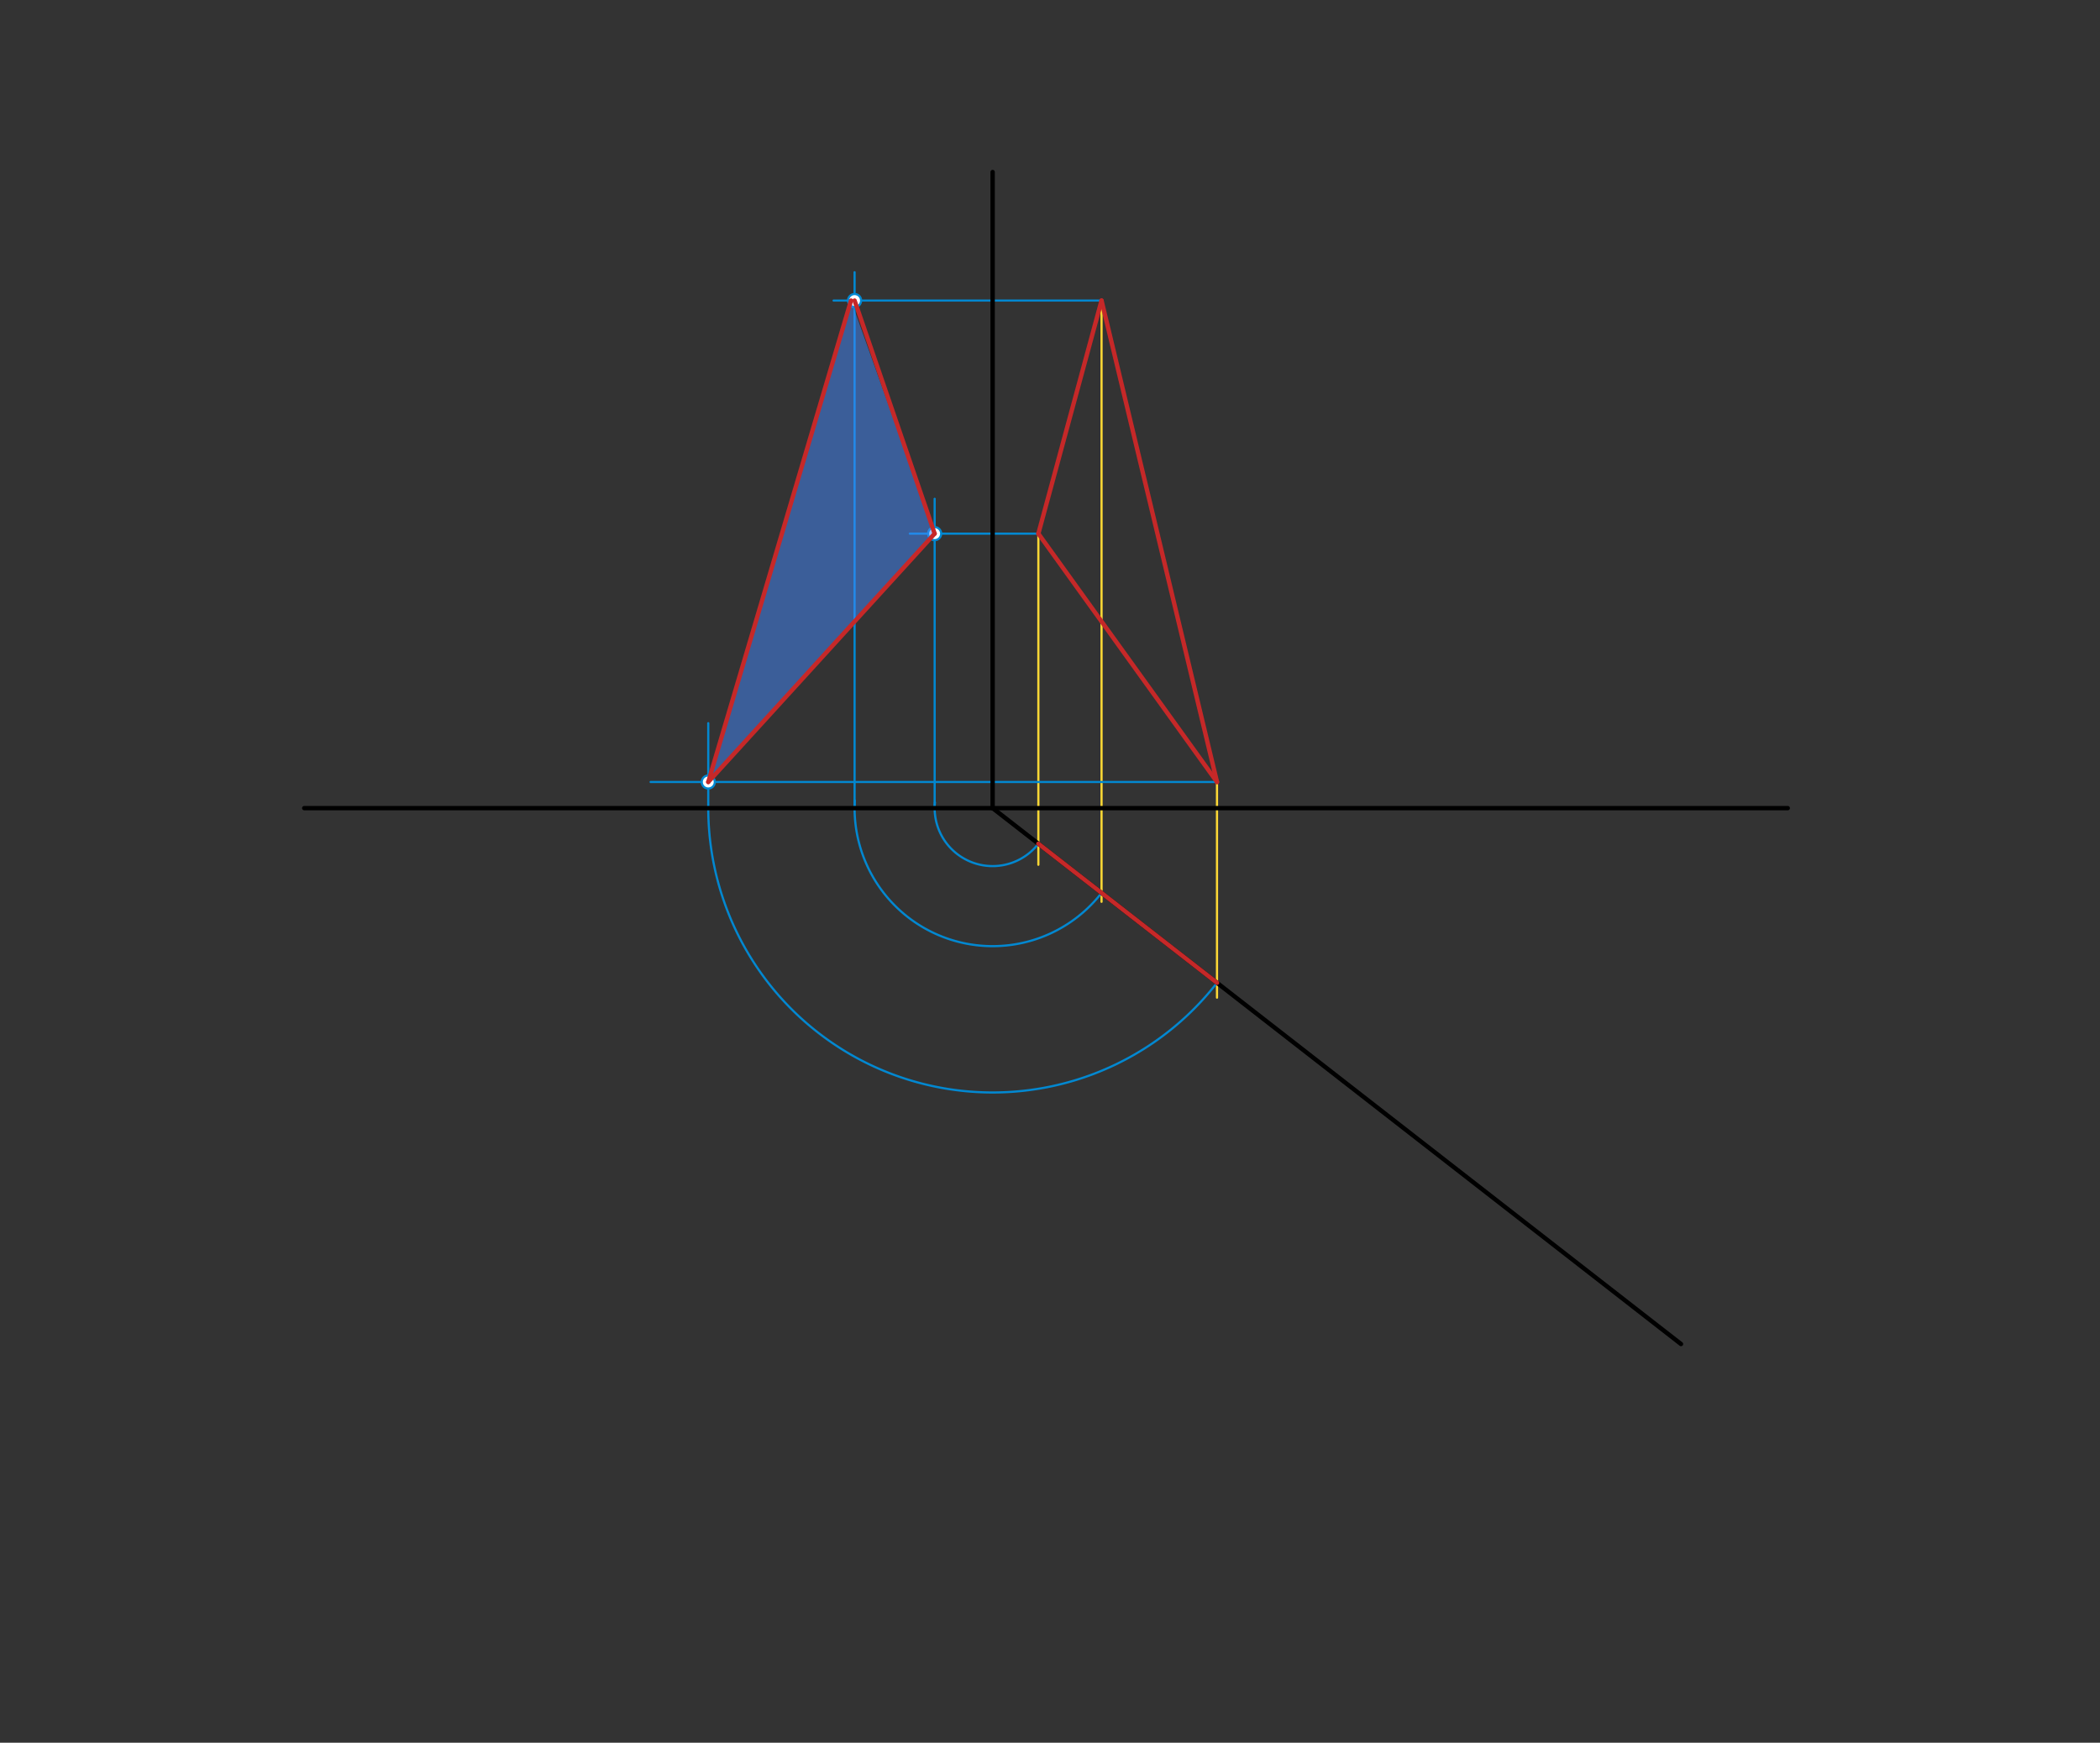 <svg xmlns="http://www.w3.org/2000/svg" class="svg--816" height="100%" preserveAspectRatio="xMidYMid meet" viewBox="0 0 964 800" width="100%"><rect x="0" y="0" width="964" height="800" fill="#333333" stroke="none"/><defs><marker id="marker-arrow" markerHeight="16" markerUnits="userSpaceOnUse" markerWidth="24" orient="auto-start-reverse" refX="24" refY="4" viewBox="0 0 24 8"><path d="M 0 0 L 24 4 L 0 8 z" stroke="inherit"></path></marker></defs><g class="aux-layer--949"><g class="element--733"><line stroke="#000000" stroke-dasharray="none" stroke-linecap="round" stroke-width="1" x1="505.661" x2="476.661" y1="137.968" y2="244.968"></line></g><g class="element--733"><line stroke="#000000" stroke-dasharray="none" stroke-linecap="round" stroke-width="1" x1="476.661" x2="558.661" y1="244.968" y2="358.968"></line></g><g class="element--733"><line stroke="#000000" stroke-dasharray="none" stroke-linecap="round" stroke-width="1" x1="558.661" x2="505.661" y1="358.968" y2="137.968"></line></g><g class="element--733"><line stroke="#FDD835" stroke-dasharray="none" stroke-linecap="round" stroke-width="1" x1="558.661" x2="558.661" y1="358.968" y2="457.968"></line></g><g class="element--733"><line stroke="#FDD835" stroke-dasharray="none" stroke-linecap="round" stroke-width="1" x1="505.661" x2="505.661" y1="137.968" y2="413.968"></line></g><g class="element--733"><line stroke="#FDD835" stroke-dasharray="none" stroke-linecap="round" stroke-width="1" x1="476.661" x2="476.661" y1="244.968" y2="396.968"></line></g><g class="element--733"><path d="M 476.661 387.316 A 26.613 26.613 0 0 1 429.177 368.344" fill="none" stroke="#0288D1" stroke-dasharray="none" stroke-linecap="round" stroke-width="1"></path></g><g class="element--733"><path d="M 505.661 409.892 A 63.365 63.365 0 0 1 392.392 367.481" fill="none" stroke="#0288D1" stroke-dasharray="none" stroke-linecap="round" stroke-width="1"></path></g><g class="element--733"><path d="M 558.661 451.152 A 130.531 130.531 0 0 1 325.13 370.968" fill="none" stroke="#0288D1" stroke-dasharray="none" stroke-linecap="round" stroke-width="1"></path></g><g class="element--733"><line stroke="#0288D1" stroke-dasharray="none" stroke-linecap="round" stroke-width="1" x1="325.13" x2="325.13" y1="370.968" y2="331.968"></line></g><g class="element--733"><line stroke="#0288D1" stroke-dasharray="none" stroke-linecap="round" stroke-width="1" x1="558.661" x2="298.661" y1="358.968" y2="358.968"></line></g><g class="element--733"><line stroke="#0288D1" stroke-dasharray="none" stroke-linecap="round" stroke-width="1" x1="392.296" x2="392.296" y1="370.968" y2="124.968"></line></g><g class="element--733"><line stroke="#0288D1" stroke-dasharray="none" stroke-linecap="round" stroke-width="1" x1="505.661" x2="382.661" y1="137.968" y2="137.968"></line></g><g class="element--733"><line stroke="#0288D1" stroke-dasharray="none" stroke-linecap="round" stroke-width="1" x1="429.048" x2="429.048" y1="370.968" y2="228.968"></line></g><g class="element--733"><line stroke="#0288D1" stroke-dasharray="none" stroke-linecap="round" stroke-width="1" x1="476.661" x2="417.661" y1="244.968" y2="244.968"></line></g><g class="element--733"><circle cx="325.13" cy="358.968" r="3" stroke="#0288D1" stroke-width="1" fill="#ffffff"></circle>}</g><g class="element--733"><circle cx="392.296" cy="137.968" r="3" stroke="#0288D1" stroke-width="1" fill="#ffffff"></circle>}</g><g class="element--733"><circle cx="429.048" cy="244.968" r="3" stroke="#0288D1" stroke-width="1" fill="#ffffff"></circle>}</g></g><g class="main-layer--75a"><g class="element--733"><g fill="#448aff" opacity="0.5"><path d="M 390.661 137.968 L 429.048 244.968 L 325.13 358.968 L 390.661 137.968 Z" stroke="none"></path></g></g><g class="element--733"><line stroke="#000000" stroke-dasharray="none" stroke-linecap="round" stroke-width="2" x1="139.661" x2="820.661" y1="370.968" y2="370.968"></line></g><g class="element--733"><line stroke="#000000" stroke-dasharray="none" stroke-linecap="round" stroke-width="2" x1="455.661" x2="455.661" y1="78.968" y2="370.968"></line></g><g class="element--733"><line stroke="#000000" stroke-dasharray="none" stroke-linecap="round" stroke-width="2" x1="455.661" x2="771.661" y1="370.968" y2="616.968"></line></g><g class="element--733"><line stroke="#C62828" stroke-dasharray="none" stroke-linecap="round" stroke-width="2" x1="476.661" x2="558.661" y1="244.968" y2="358.968"></line></g><g class="element--733"><line stroke="#C62828" stroke-dasharray="none" stroke-linecap="round" stroke-width="2" x1="558.661" x2="505.661" y1="358.968" y2="137.968"></line></g><g class="element--733"><line stroke="#C62828" stroke-dasharray="none" stroke-linecap="round" stroke-width="2" x1="505.661" x2="476.661" y1="137.968" y2="244.968"></line></g><g class="element--733"><line stroke="#C62828" stroke-dasharray="none" stroke-linecap="round" stroke-width="2" x1="476.661" x2="558.661" y1="387.316" y2="451.152"></line></g><g class="element--733"><line stroke="#C62828" stroke-dasharray="none" stroke-linecap="round" stroke-width="2" x1="392.296" x2="429.048" y1="137.968" y2="244.968"></line></g><g class="element--733"><line stroke="#C62828" stroke-dasharray="none" stroke-linecap="round" stroke-width="2" x1="429.048" x2="325.13" y1="244.968" y2="358.968"></line></g><g class="element--733"><line stroke="#C62828" stroke-dasharray="none" stroke-linecap="round" stroke-width="2" x1="325.13" x2="390.661" y1="358.968" y2="137.968"></line></g></g><g class="snaps-layer--ac6"></g><g class="temp-layer--52d"></g></svg>